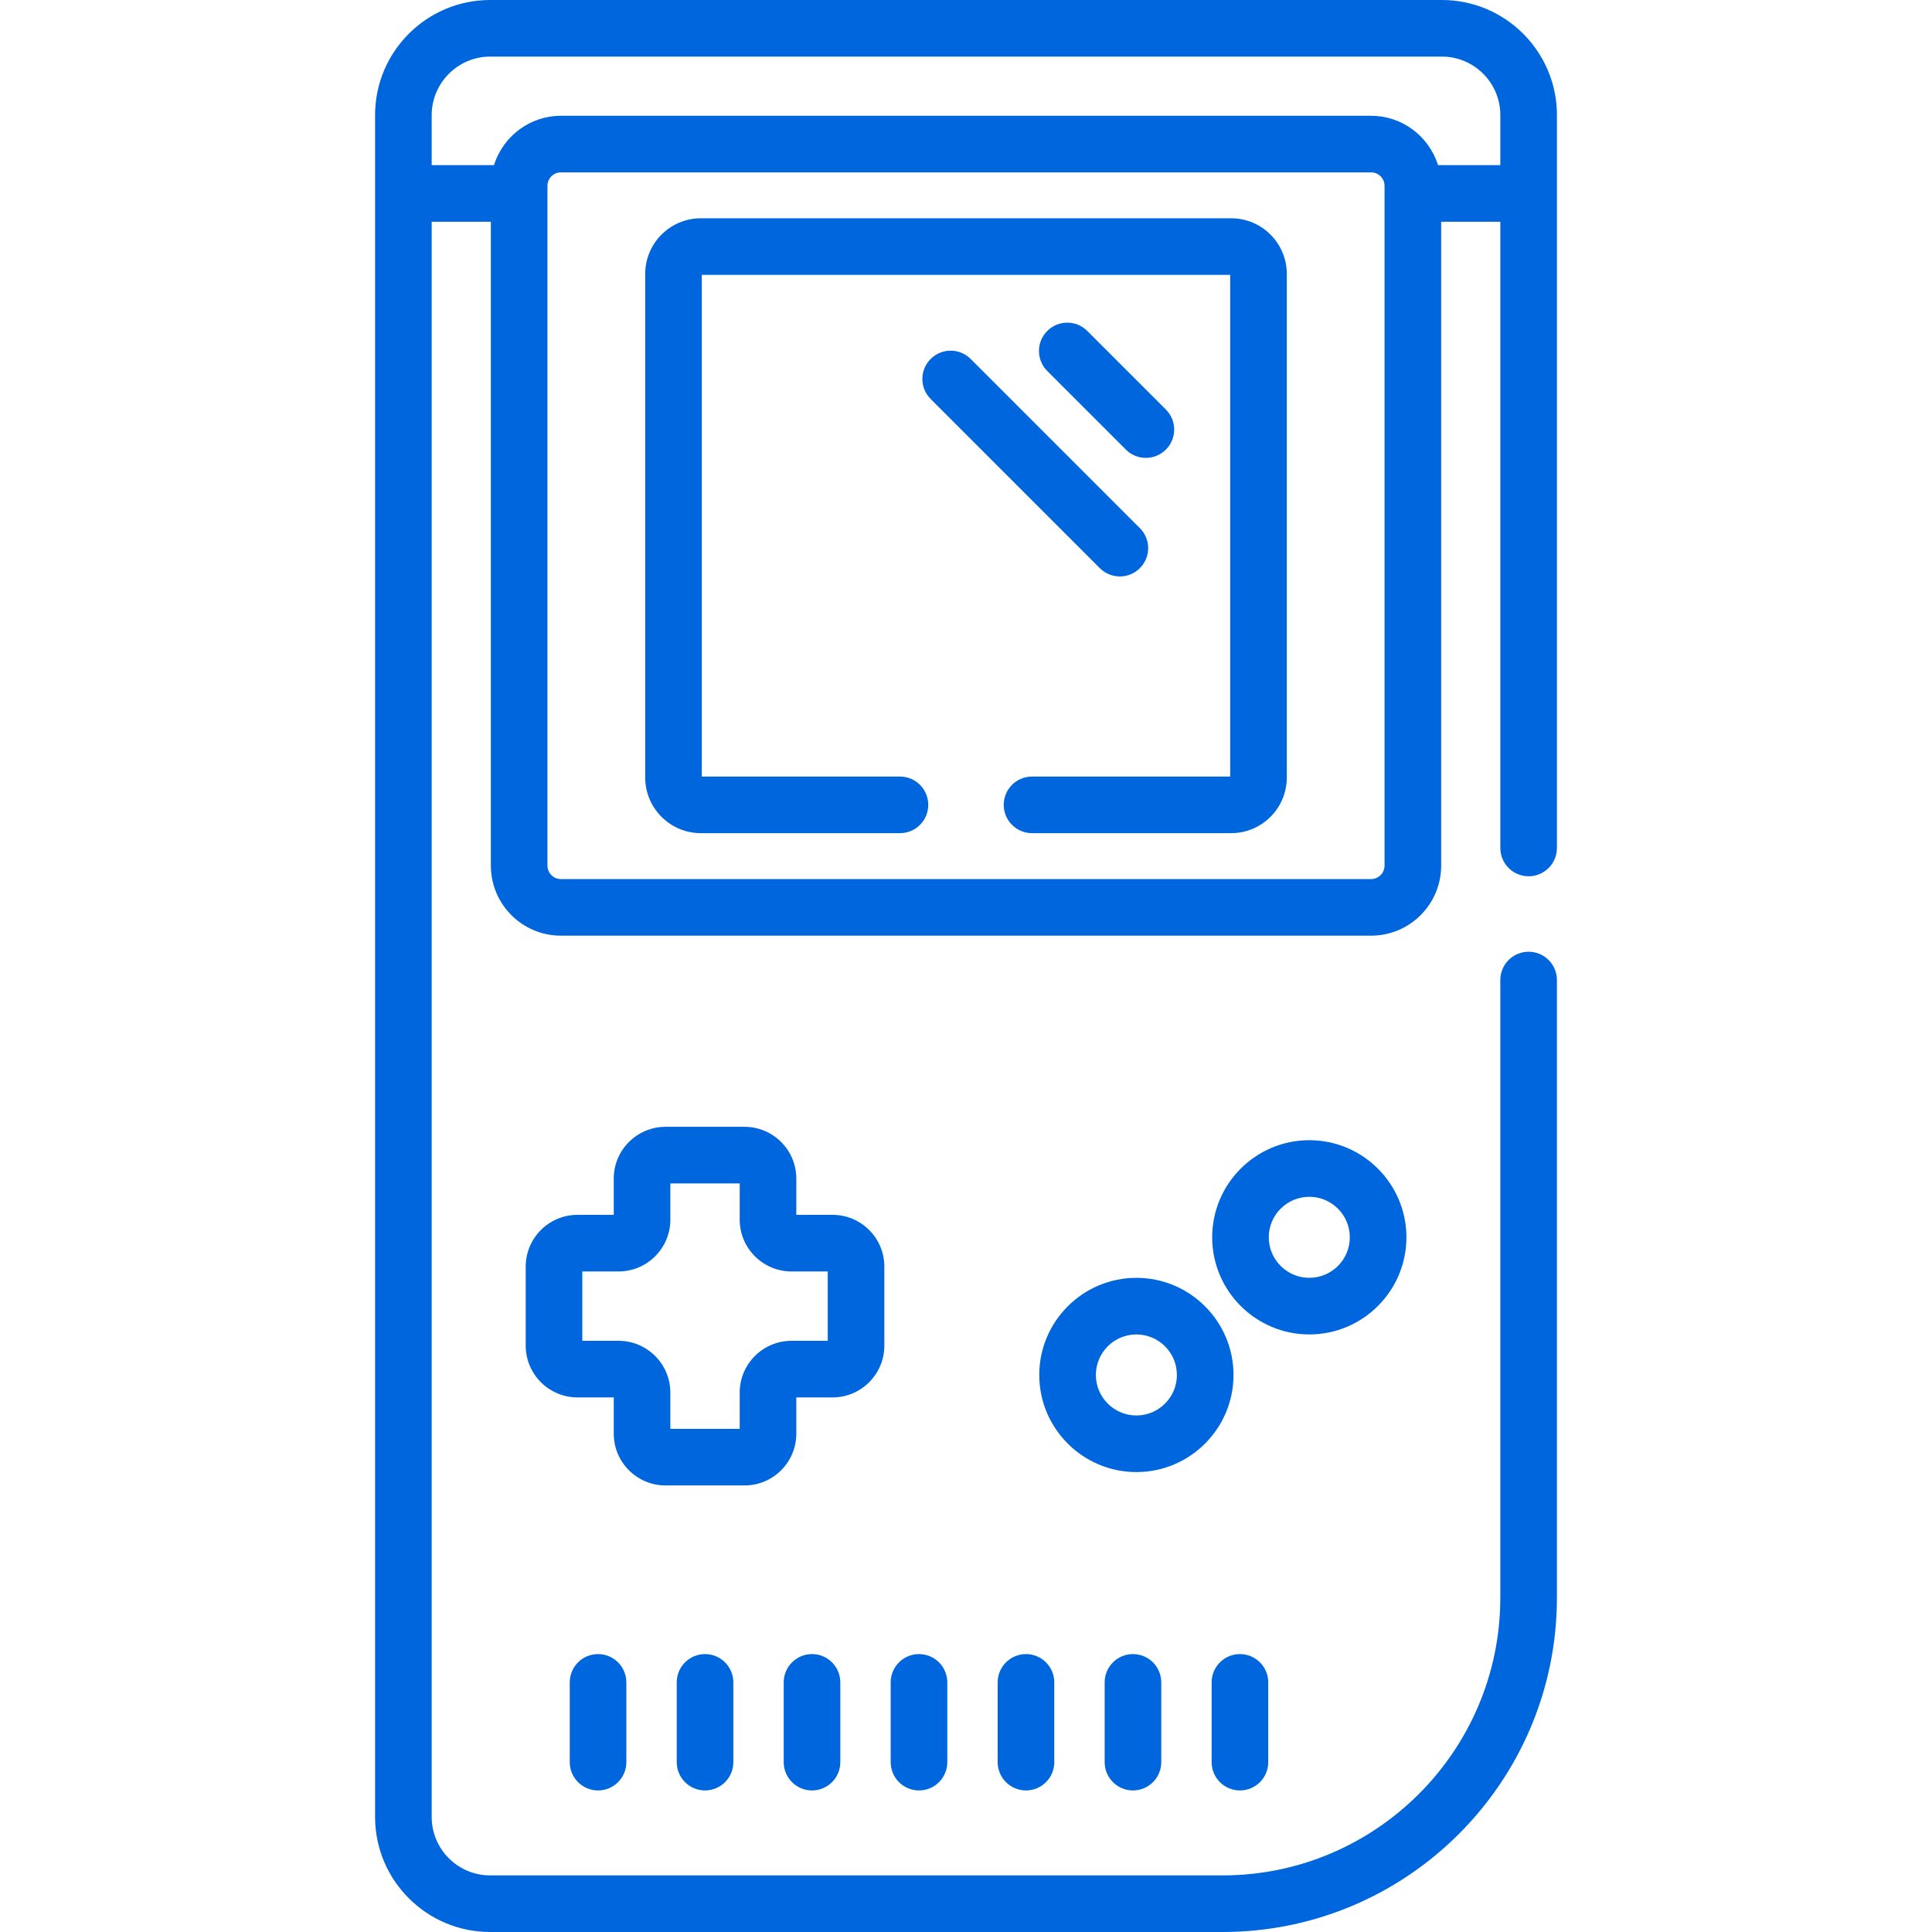 <svg fill="#0066DD" enable-background="new 0 0 511.997 511.997" height="512" viewBox="0 0 511.997 511.997" width="512" xmlns="http://www.w3.org/2000/svg"><g><path d="m234.359 356.608v-20.944c0-7.564-6.153-13.719-13.718-13.719h-9.611v-9.61c0-7.564-6.153-13.719-13.718-13.719h-20.945c-7.564 0-13.719 6.154-13.719 13.719v9.61h-9.611c-7.564 0-13.718 6.154-13.718 13.719v20.944c0 7.564 6.153 13.719 13.718 13.719h9.611v9.611c0 7.564 6.154 13.718 13.719 13.718h20.945c7.564 0 13.718-6.153 13.718-13.718v-9.611h9.611c7.565 0 13.718-6.154 13.718-13.719zm-15-1.281h-9.611c-7.564 0-13.718 6.153-13.718 13.718v9.611h-18.382v-9.611c0-7.564-6.153-13.718-13.718-13.718h-9.611v-18.382h9.611c7.564 0 13.718-6.153 13.718-13.718v-9.611h18.382v9.611c0 7.564 6.153 13.718 13.718 13.718h9.611z"/><path d="m326.89 364.374c0-14.191-11.546-25.737-25.737-25.737-14.192 0-25.738 11.546-25.738 25.737 0 14.192 11.546 25.738 25.738 25.738 14.191 0 25.737-11.546 25.737-25.738zm-25.738 10.738c-5.921 0-10.738-4.817-10.738-10.738s4.817-10.737 10.738-10.737 10.737 4.816 10.737 10.737-4.816 10.738-10.737 10.738z"/><path d="m372.713 327.898c0-14.191-11.546-25.737-25.737-25.737-14.192 0-25.738 11.546-25.738 25.737 0 14.192 11.546 25.738 25.738 25.738 14.191.001 25.737-11.545 25.737-25.738zm-36.476 0c0-5.921 4.817-10.737 10.738-10.737s10.737 4.816 10.737 10.737-4.816 10.738-10.737 10.738-10.738-4.817-10.738-10.738z"/><path d="m99.399 30.489v451.02c0 16.812 13.678 30.488 30.489 30.488h194.109c48.854 0 88.6-39.745 88.6-88.599v-163.68c0-4.143-3.357-7.5-7.5-7.5s-7.5 3.357-7.5 7.5v163.68c0 40.582-33.017 73.599-73.6 73.599h-194.108c-8.541 0-15.489-6.948-15.489-15.488v-422.745h15.681v170.638c0 10.233 8.325 18.559 18.558 18.559h214.722c10.232 0 18.558-8.325 18.558-18.559v-170.638h15.681v165.955c0 4.143 3.357 7.5 7.5 7.5s7.5-3.357 7.5-7.5c0-7.844 0-185.717 0-194.229-.002-16.812-13.68-30.49-30.492-30.49h-252.22c-16.81 0-30.489 13.678-30.489 30.489zm267.518 198.912c0 1.962-1.596 3.559-3.558 3.559h-214.721c-1.962 0-3.558-1.597-3.558-3.559 0-10.88 0-171.869 0-180.162 0-1.962 1.596-3.559 3.558-3.559h214.722c1.962 0 3.558 1.597 3.558 3.559-.001 8.161-.001 169.274-.001 180.162zm14.176-185.637c-2.605-8.105-9.934-13.083-17.733-13.083h-214.722c-7.812 0-15.135 4.999-17.733 13.083h-16.505v-13.274c0-8.387 6.855-15.489 15.489-15.489h252.22c8.54 0 15.489 6.948 15.489 15.489v13.273h-16.505z"/><path d="m150.988 445.848v21.136c0 4.143 3.357 7.5 7.5 7.5s7.5-3.357 7.5-7.5v-21.136c0-4.143-3.357-7.5-7.5-7.5s-7.5 3.357-7.5 7.5z"/><path d="m179.34 445.848v21.136c0 4.143 3.357 7.5 7.5 7.5s7.5-3.357 7.5-7.5v-21.136c0-4.143-3.357-7.5-7.5-7.5s-7.5 3.357-7.5 7.5z"/><path d="m215.19 438.348c-4.143 0-7.5 3.357-7.5 7.5v21.136c0 4.143 3.357 7.5 7.5 7.5s7.5-3.357 7.5-7.5v-21.136c0-4.143-3.357-7.5-7.5-7.5z"/><path d="m236.041 445.848v21.136c0 4.143 3.357 7.5 7.5 7.5s7.5-3.357 7.5-7.5v-21.136c0-4.143-3.357-7.5-7.5-7.5s-7.5 3.357-7.5 7.5z"/><path d="m264.393 445.848v21.136c0 4.143 3.357 7.5 7.5 7.5s7.5-3.357 7.5-7.5v-21.136c0-4.143-3.357-7.5-7.5-7.5s-7.5 3.357-7.5 7.5z"/><path d="m292.743 445.848v21.136c0 4.143 3.357 7.5 7.5 7.5s7.5-3.357 7.5-7.5v-21.136c0-4.143-3.357-7.5-7.5-7.5s-7.5 3.357-7.5 7.5z"/><path d="m328.594 474.483c4.143 0 7.5-3.357 7.5-7.5v-21.136c0-4.143-3.357-7.5-7.5-7.5s-7.5 3.357-7.5 7.5v21.136c0 4.143 3.357 7.5 7.5 7.5z"/><path d="m246.633 95.126c-2.929 2.93-2.929 7.678 0 10.607l44.835 44.835c2.931 2.929 7.678 2.928 10.607 0 2.929-2.93 2.929-7.678 0-10.607l-44.835-44.835c-2.929-2.928-7.678-2.928-10.607 0z"/><path d="m308.97 119.144c2.929-2.93 2.929-7.678 0-10.607l-20.832-20.832c-2.93-2.928-7.678-2.928-10.607 0-2.929 2.93-2.929 7.678 0 10.607l20.832 20.832c2.93 2.928 7.677 2.927 10.607 0z"/><path d="m326.267 57.847h-140.537c-8.13 0-14.744 6.613-14.744 14.743v133.461c0 8.13 6.614 14.743 14.744 14.743h52.768c4.143 0 7.5-3.357 7.5-7.5s-3.357-7.5-7.5-7.5h-52.512v-132.947h140.024v132.947h-52.512c-4.143 0-7.5 3.357-7.5 7.5s3.357 7.5 7.5 7.5h52.769c8.13 0 14.743-6.613 14.743-14.743v-133.461c0-8.13-6.614-14.743-14.743-14.743z"/></g></svg>